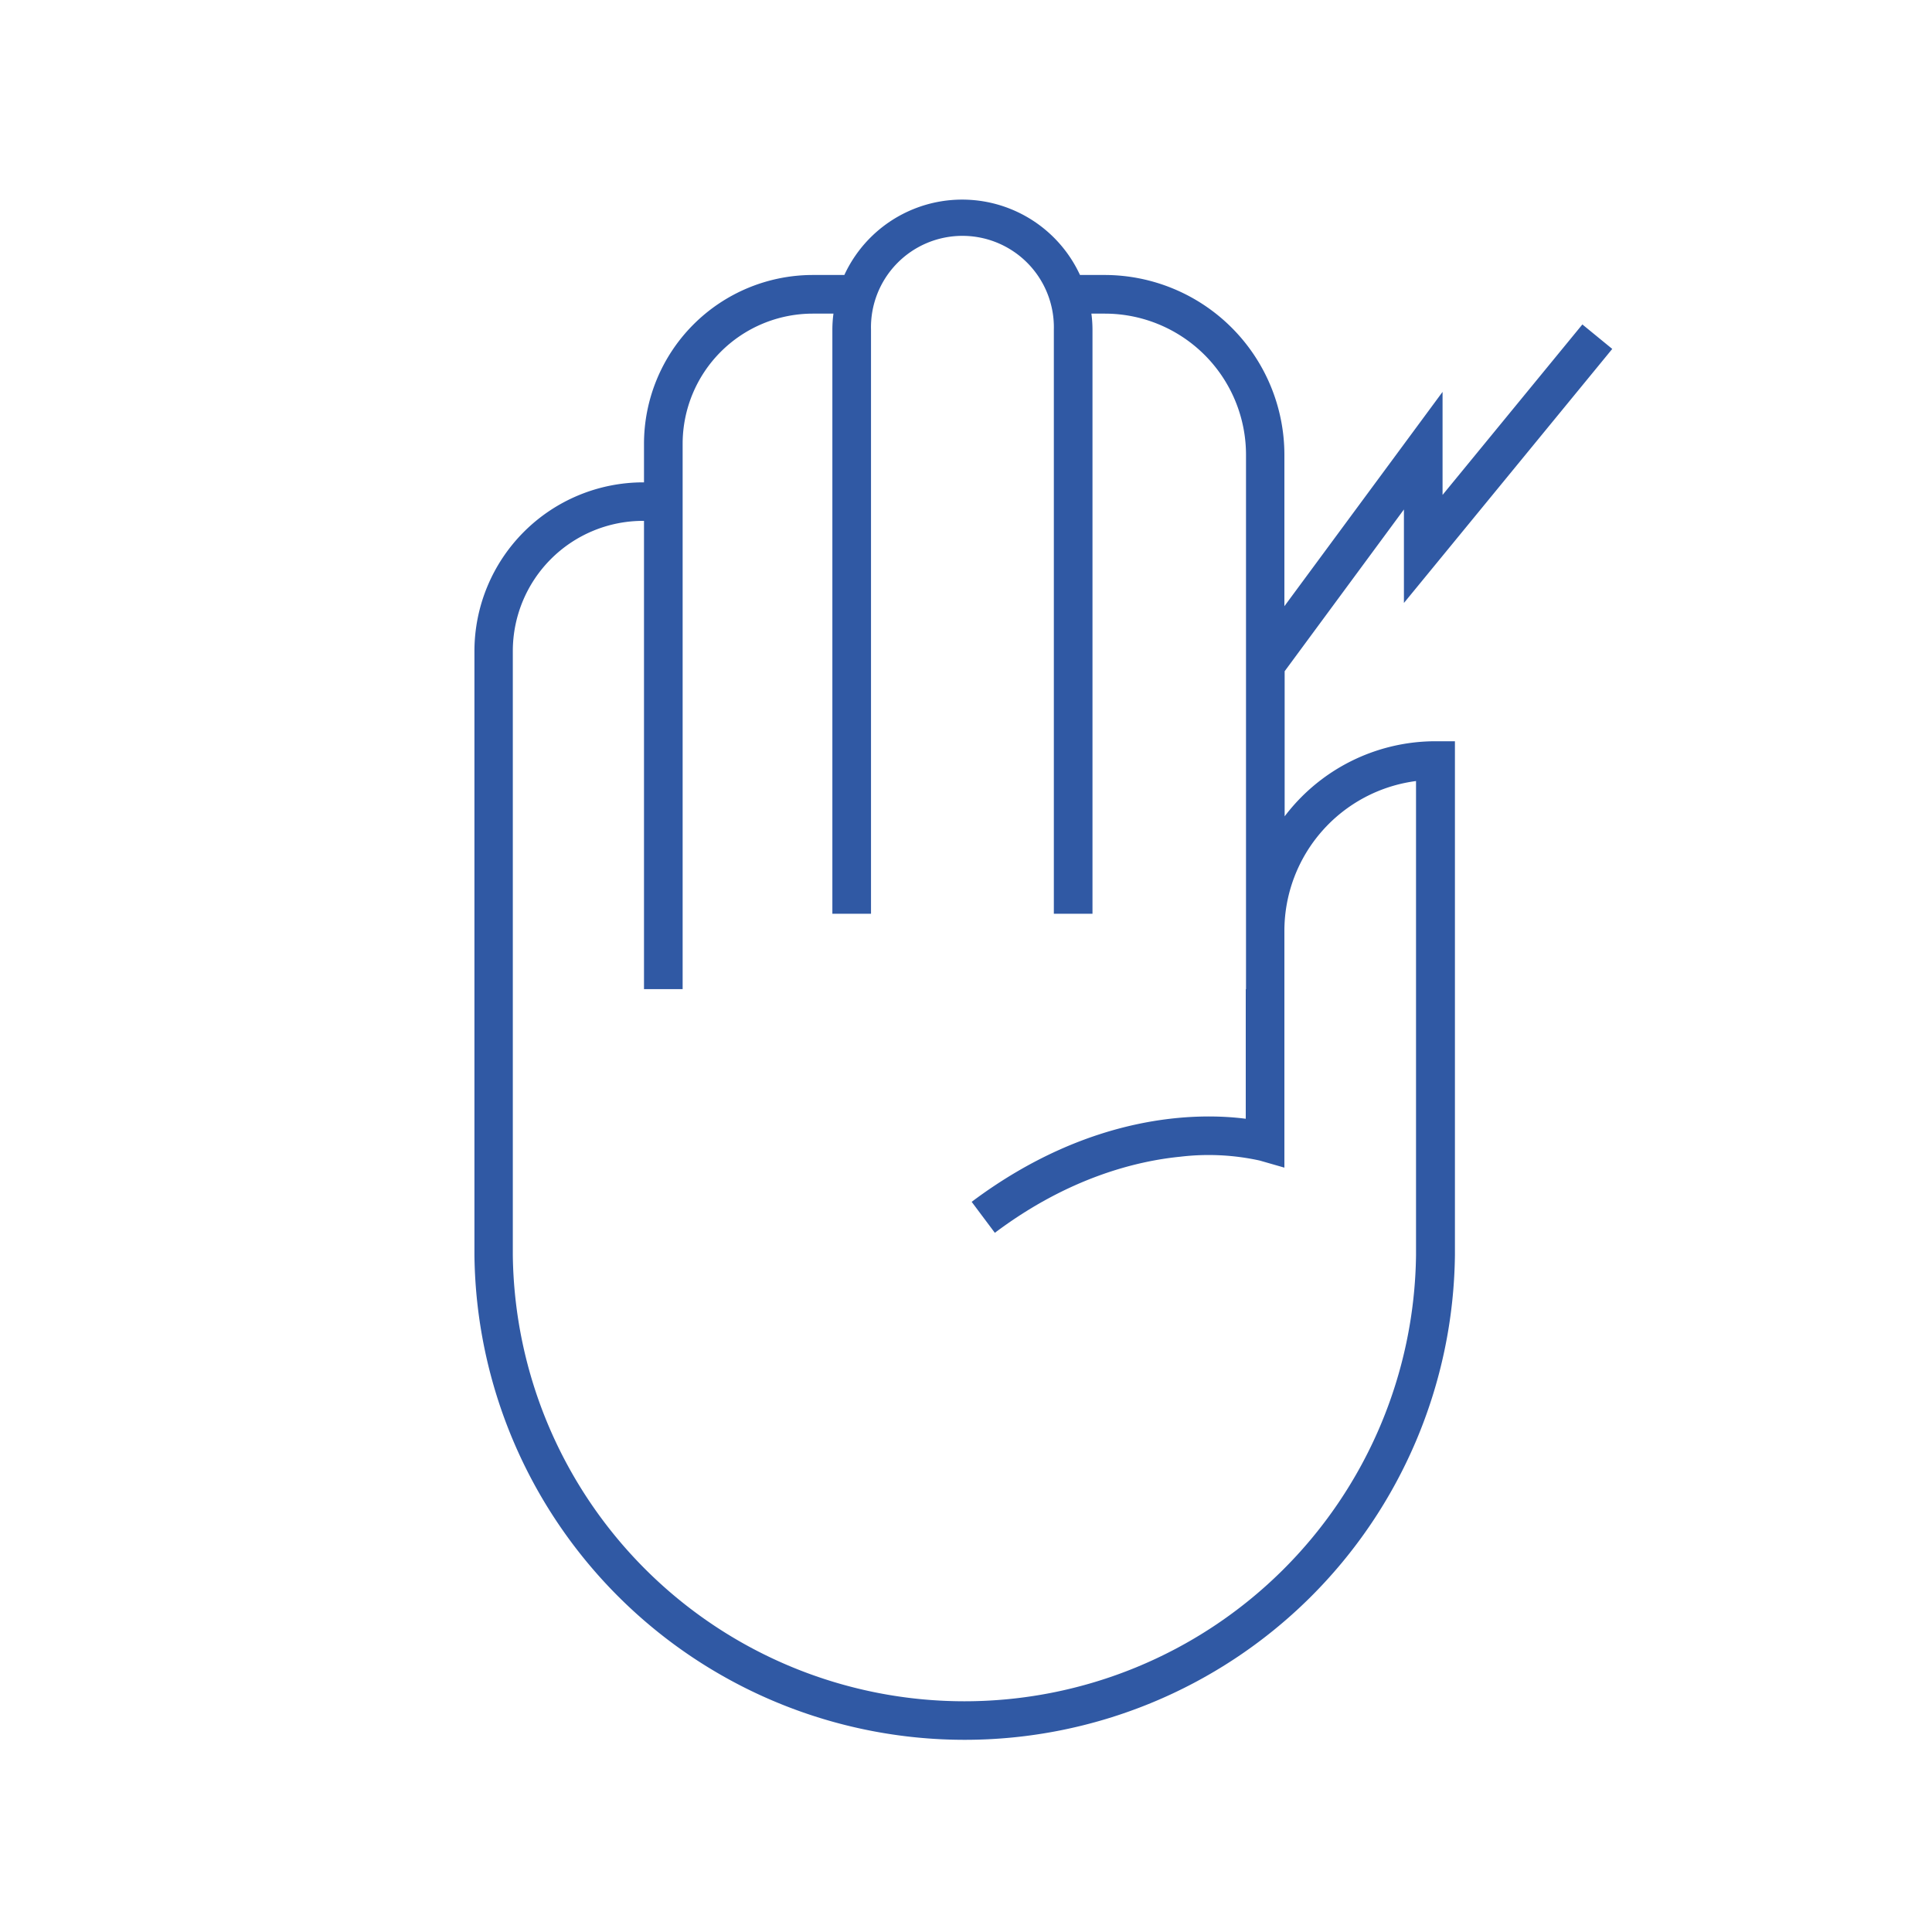 <svg xmlns="http://www.w3.org/2000/svg" viewBox="0 0 300 300">
  <g id="Layer_4" data-name="Layer 4">
    <path d="M245.71,50.38,224,76.85v-16L199.44,94.13V70.6a27.94,27.94,0,0,0-27.9-27.9H167.7a20.15,20.15,0,0,0-36.59,0h-5A26.23,26.23,0,0,0,100,68.9v6h-.13a26.23,26.23,0,0,0-26.2,26.2v93.8a76.13,76.13,0,0,0,152.25,0v-79.8h-3a29.39,29.39,0,0,0-23.44,11.66V104.23L218,79.11V93.63l32.35-39.45ZM193.44,153.59v20.13c-7.29-.94-24-1-42.56,12.9l3.6,4.81c11.4-8.56,22-11.15,28.83-11.82a37,37,0,0,1,12.3.6l3.83,1.1V144.52a23.47,23.47,0,0,1,20.44-23.24v73.6a70.13,70.13,0,0,1-140.25,0v-93.8a20.22,20.22,0,0,1,20.2-20.2H100v72.71h6V68.9a20.22,20.22,0,0,1,20.2-20.2h3.22a18.74,18.74,0,0,0-.17,2.5v90.69h6V51.2a14.2,14.2,0,1,1,28.39,0v90.69h6V51.2a18.74,18.74,0,0,0-.17-2.5h2.11a21.93,21.93,0,0,1,21.9,21.9v83Z" style="fill: #3059a4"/>
  </g>
</svg>
